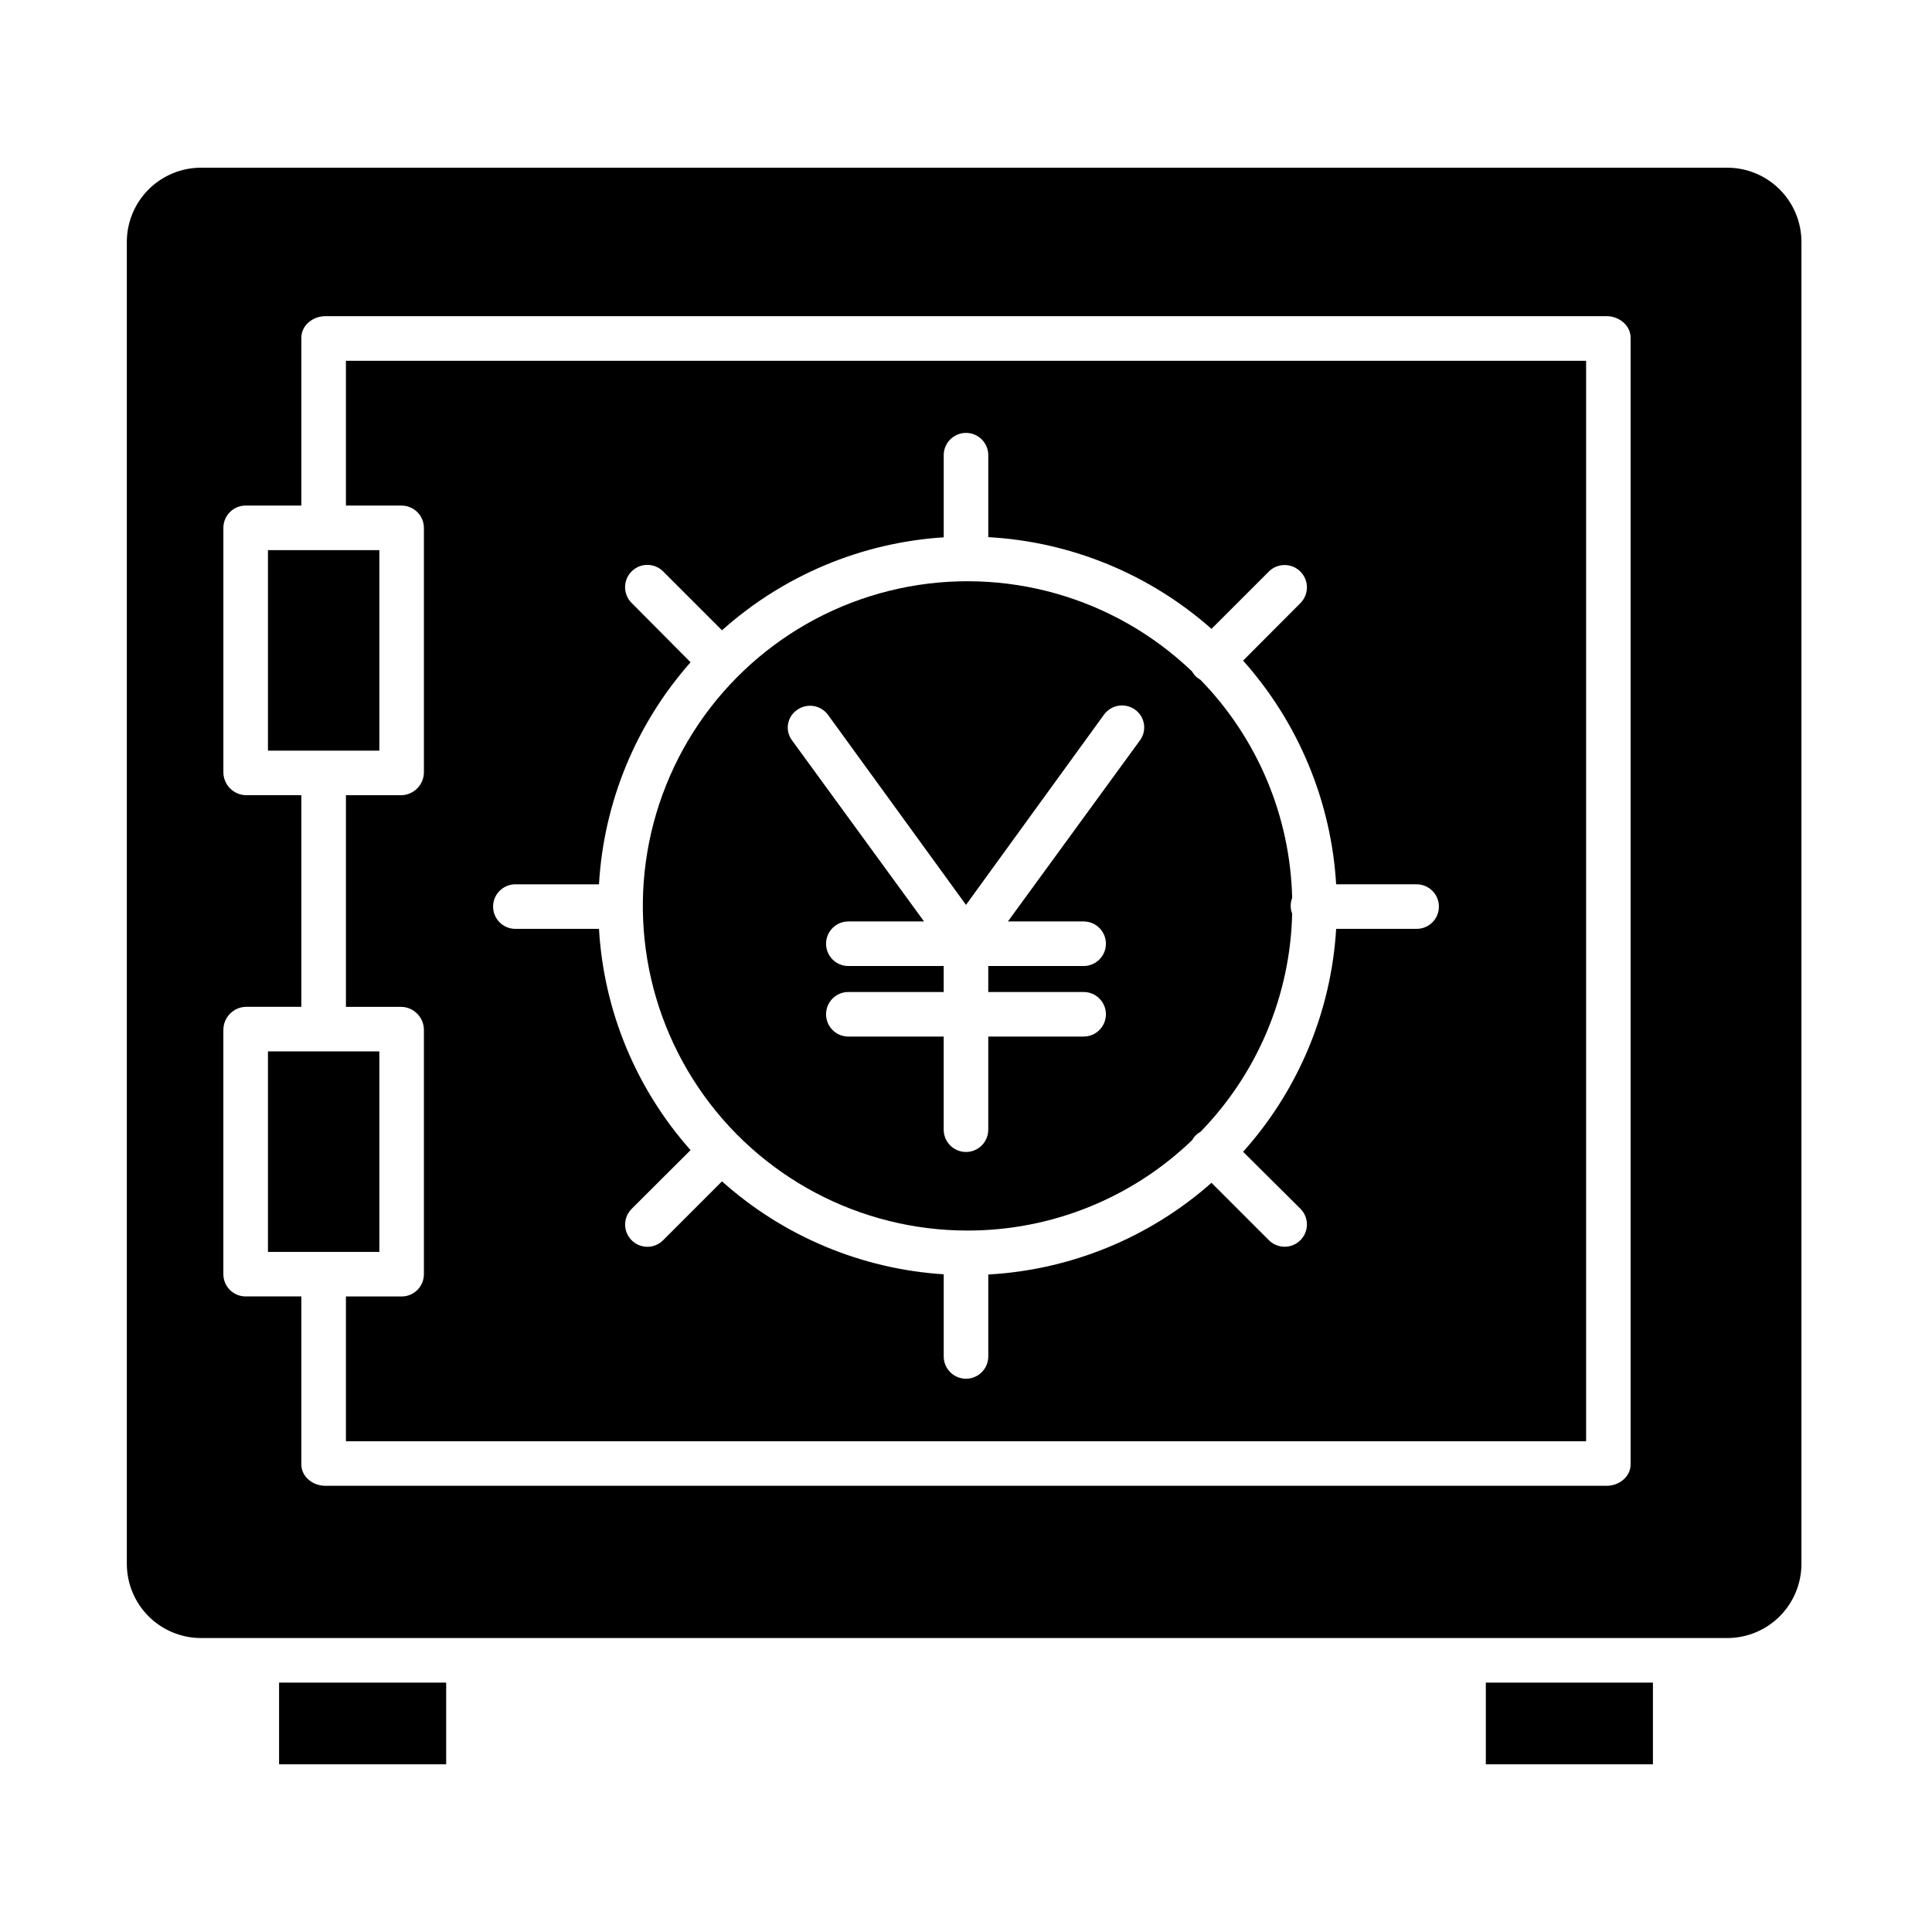 <?xml version="1.0" encoding="UTF-8"?>
<!-- The Best Svg Icon site in the world: iconSvg.co, Visit us! https://iconsvg.co -->
<svg fill="#000000" width="800px" height="800px" version="1.1" viewBox="144 144 512 512" xmlns="http://www.w3.org/2000/svg">
 <g>
  <path d="m400.41 470.11c22.184 0.016 43.512-8.566 59.504-23.945 0.496-0.941 1.27-1.707 2.211-2.203 15.113-15.508 23.801-36.164 24.312-57.812-0.52-1.348-0.52-2.84 0-4.188-0.512-21.652-9.199-42.305-24.312-57.812-0.941-0.496-1.715-1.266-2.211-2.203-20.633-19.77-49.734-28-77.664-21.977-27.93 6.027-51.047 25.527-61.695 52.039-10.648 26.516-7.438 56.59 8.566 80.258s42.715 37.848 71.289 37.844zm-45.211-137.95c2.637-1.918 6.328-1.332 8.246 1.305l36.551 50.336 36.551-50.383c1.902-2.648 5.59-3.258 8.246-1.359 1.262 0.895 2.113 2.262 2.359 3.793s-0.133 3.098-1.051 4.348l-34.996 47.996h20.066c3.262 0 5.906 2.641 5.906 5.902s-2.644 5.906-5.906 5.906h-25.273v6.887h25.273c3.262 0 5.906 2.644 5.906 5.902 0 3.262-2.644 5.906-5.906 5.906h-25.273v24.684-0.004c0 3.262-2.644 5.906-5.902 5.906-3.262 0-5.906-2.644-5.906-5.906v-24.68h-25.273c-3.262 0-5.902-2.644-5.902-5.906 0-3.258 2.641-5.902 5.902-5.902h25.273v-6.887h-25.273c-3.262 0-5.902-2.644-5.902-5.906s2.641-5.902 5.902-5.902h20.066l-34.992-47.996v-0.004c-0.922-1.227-1.301-2.777-1.055-4.293 0.246-1.516 1.102-2.867 2.363-3.742z"/>
  <path d="m215.01 422.63h29.52v53.137h-29.52z"/>
  <path d="m537.76 589.91h44.281v21.648h-44.281z"/>
  <path d="m217.96 589.91h44.281v21.648h-44.281z"/>
  <path d="m215.01 289.79h29.52v53.137h-29.52z"/>
  <path d="m256.34 283.9v64.699c0.016 3.305-2.602 6.027-5.906 6.137h-14.758v56.09h14.762-0.004c3.309 0.121 5.922 2.848 5.906 6.16v64.699c-0.004 1.566-0.625 3.066-1.734 4.168-1.105 1.105-2.606 1.727-4.172 1.723h-14.758v38.375h328.66v-286.34h-328.66v38.375h14.762-0.004c3.262 0.008 5.906 2.656 5.906 5.918zm24.242 94.453h22.156c1.262-21.781 9.812-42.508 24.273-58.844l-15.629-15.727c-2.305-2.305-2.305-6.043 0-8.352 2.309-2.305 6.047-2.305 8.352 0l15.602 15.602v0.004c16.273-14.566 36.969-23.242 58.762-24.641v-21.766c0-3.262 2.644-5.906 5.906-5.906 3.258 0 5.902 2.644 5.902 5.906v21.719c21.891 1.215 42.73 9.777 59.156 24.305l15.211-15.203-0.004-0.004c2.32-2.289 6.055-2.273 8.355 0.035 2.301 2.309 2.297 6.047-0.004 8.352l-15.188 15.238c14.66 16.422 23.348 37.309 24.664 59.281h21.328c3.258 0 5.902 2.641 5.902 5.902 0 3.262-2.644 5.906-5.902 5.906h-21.328c-1.316 21.91-10.008 42.73-24.664 59.074l15.188 15.086c2.305 2.305 2.305 6.043 0 8.348-2.305 2.309-6.043 2.309-8.352 0l-15.211-15.211h0.004c-16.426 14.523-37.266 23.086-59.156 24.301v21.715c0 3.262-2.644 5.902-5.902 5.902-3.262 0-5.906-2.641-5.906-5.902v-21.77c-21.793-1.395-42.488-10.07-58.762-24.633l-15.602 15.605c-2.293 2.309-6.023 2.316-8.328 0.023-2.305-2.293-2.316-6.019-0.023-8.328l15.625-15.578 0.004 0.004c-14.457-16.262-23.008-36.918-24.273-58.637h-22.156c-3.262 0-5.906-2.644-5.906-5.906 0-3.262 2.644-5.902 5.906-5.902z"/>
  <path d="m197.29 578.1h404.43c5.219 0 10.227-2.07 13.918-5.762 3.688-3.691 5.762-8.699 5.762-13.918v-350.3c0-5.219-2.074-10.223-5.762-13.914-3.691-3.691-8.699-5.766-13.918-5.766h-404.43c-5.219 0-10.223 2.074-13.914 5.766s-5.766 8.695-5.766 13.914v350.3c0 5.219 2.074 10.227 5.766 13.918s8.695 5.762 13.914 5.762zm5.902-161.12h0.004c-0.02-3.312 2.594-6.039 5.902-6.16h14.762v-56.09h-14.762c-3.305-0.109-5.922-2.832-5.902-6.137v-64.699c0-3.262 2.641-5.91 5.902-5.918h14.762v-44.484c0-3.262 3.051-5.699 6.312-5.699h339.64c3.266 0 6.316 2.438 6.316 5.699v298.59c0 3.262-3.051 5.672-6.312 5.672l-339.65-0.004c-3.262 0-6.312-2.41-6.312-5.668v-44.516h-14.762c-1.562 0.004-3.066-0.617-4.172-1.723-1.109-1.102-1.73-2.602-1.73-4.168z"/>
 </g>
</svg>